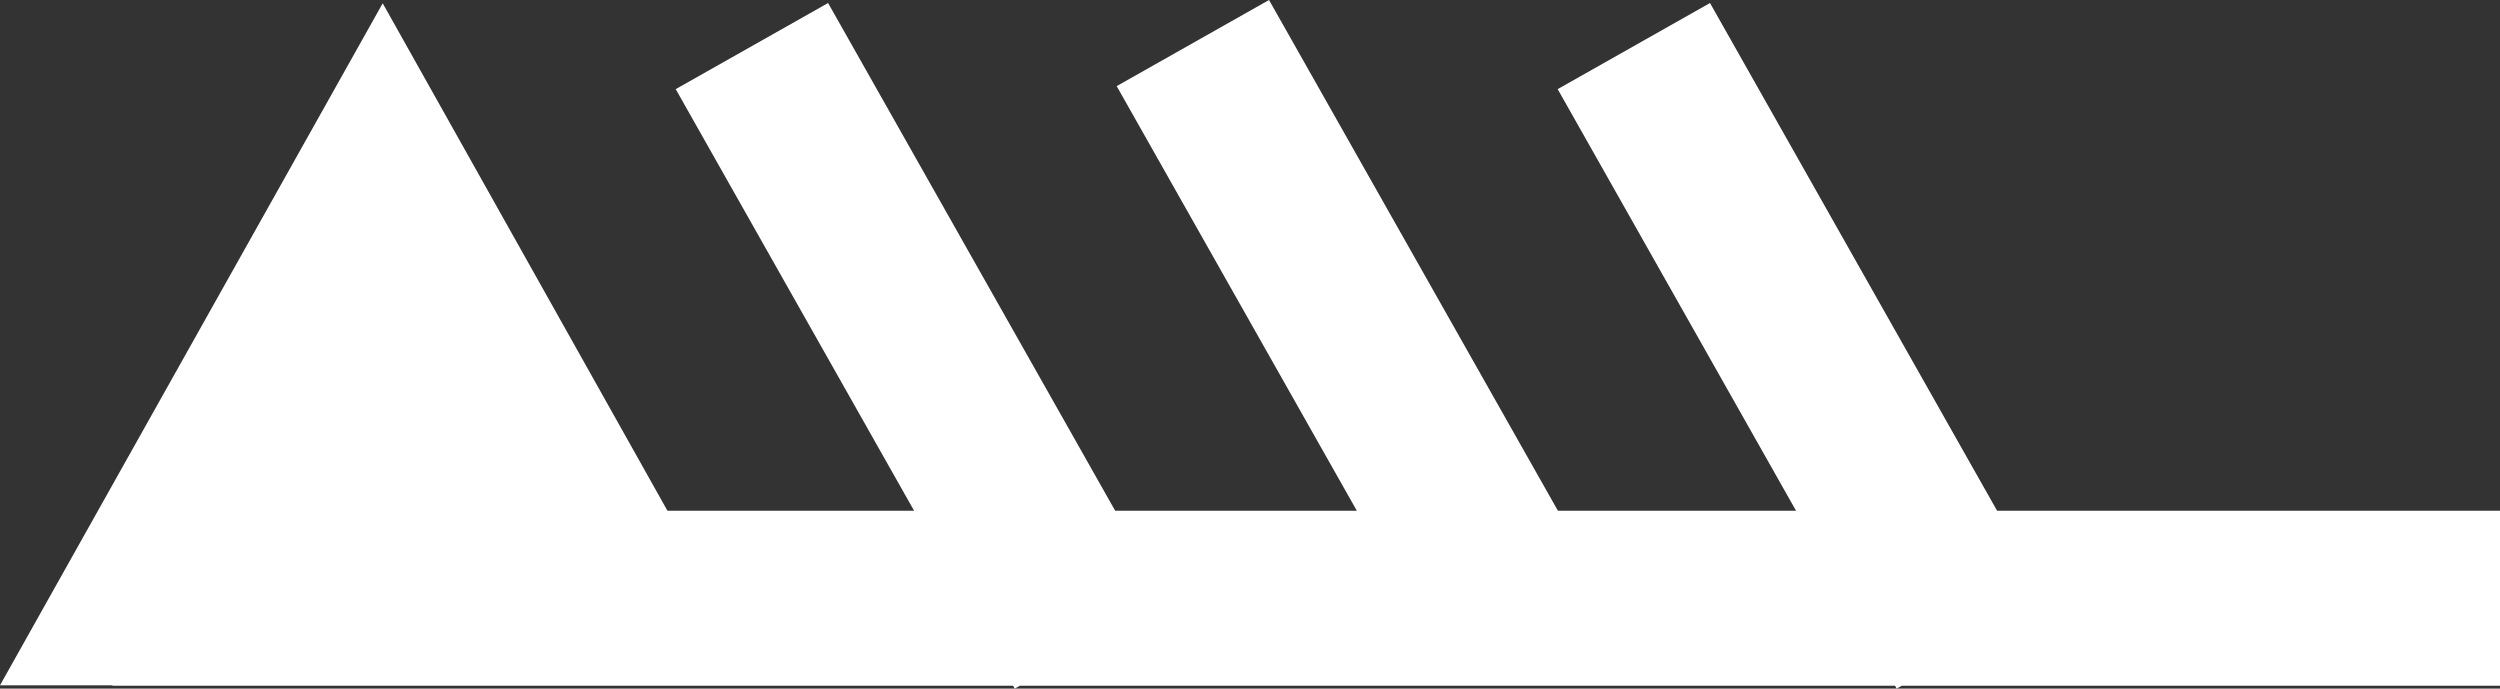 <?xml version="1.0" encoding="utf-8"?>
<!-- Generator: Adobe Illustrator 16.0.4, SVG Export Plug-In . SVG Version: 6.00 Build 0)  -->
<!DOCTYPE svg PUBLIC "-//W3C//DTD SVG 1.1//EN" "http://www.w3.org/Graphics/SVG/1.1/DTD/svg11.dtd">
<svg version="1.1" id="Ebene_1" xmlns="http://www.w3.org/2000/svg" xmlns:xlink="http://www.w3.org/1999/xlink" x="0px" y="0px"
	 width="98px" height="26.993px" viewBox="0 0 98 26.993" enable-background="new 0 0 98 26.993" xml:space="preserve">
<rect x="0" y="0" width="98" height="26.993" fill="#333333" stroke="none"/>
<polygon fill="#FFFFFF" points="67.032,0.118 61.061,3.494 70.405,20.021 61.07,20.021 49.746,0 43.774,3.376 53.188,20.021 
	43.715,20.021 32.461,0.118 26.488,3.494 35.833,20.021 26.164,20.021 15.002,0.129 0,26.864 4.408,26.864 4.408,26.882 
	39.714,26.882 39.777,26.993 39.979,26.882 74.285,26.88 74.35,26.993 74.55,26.88 98,26.88 98,20.021 78.286,20.021 "/>
</svg>
